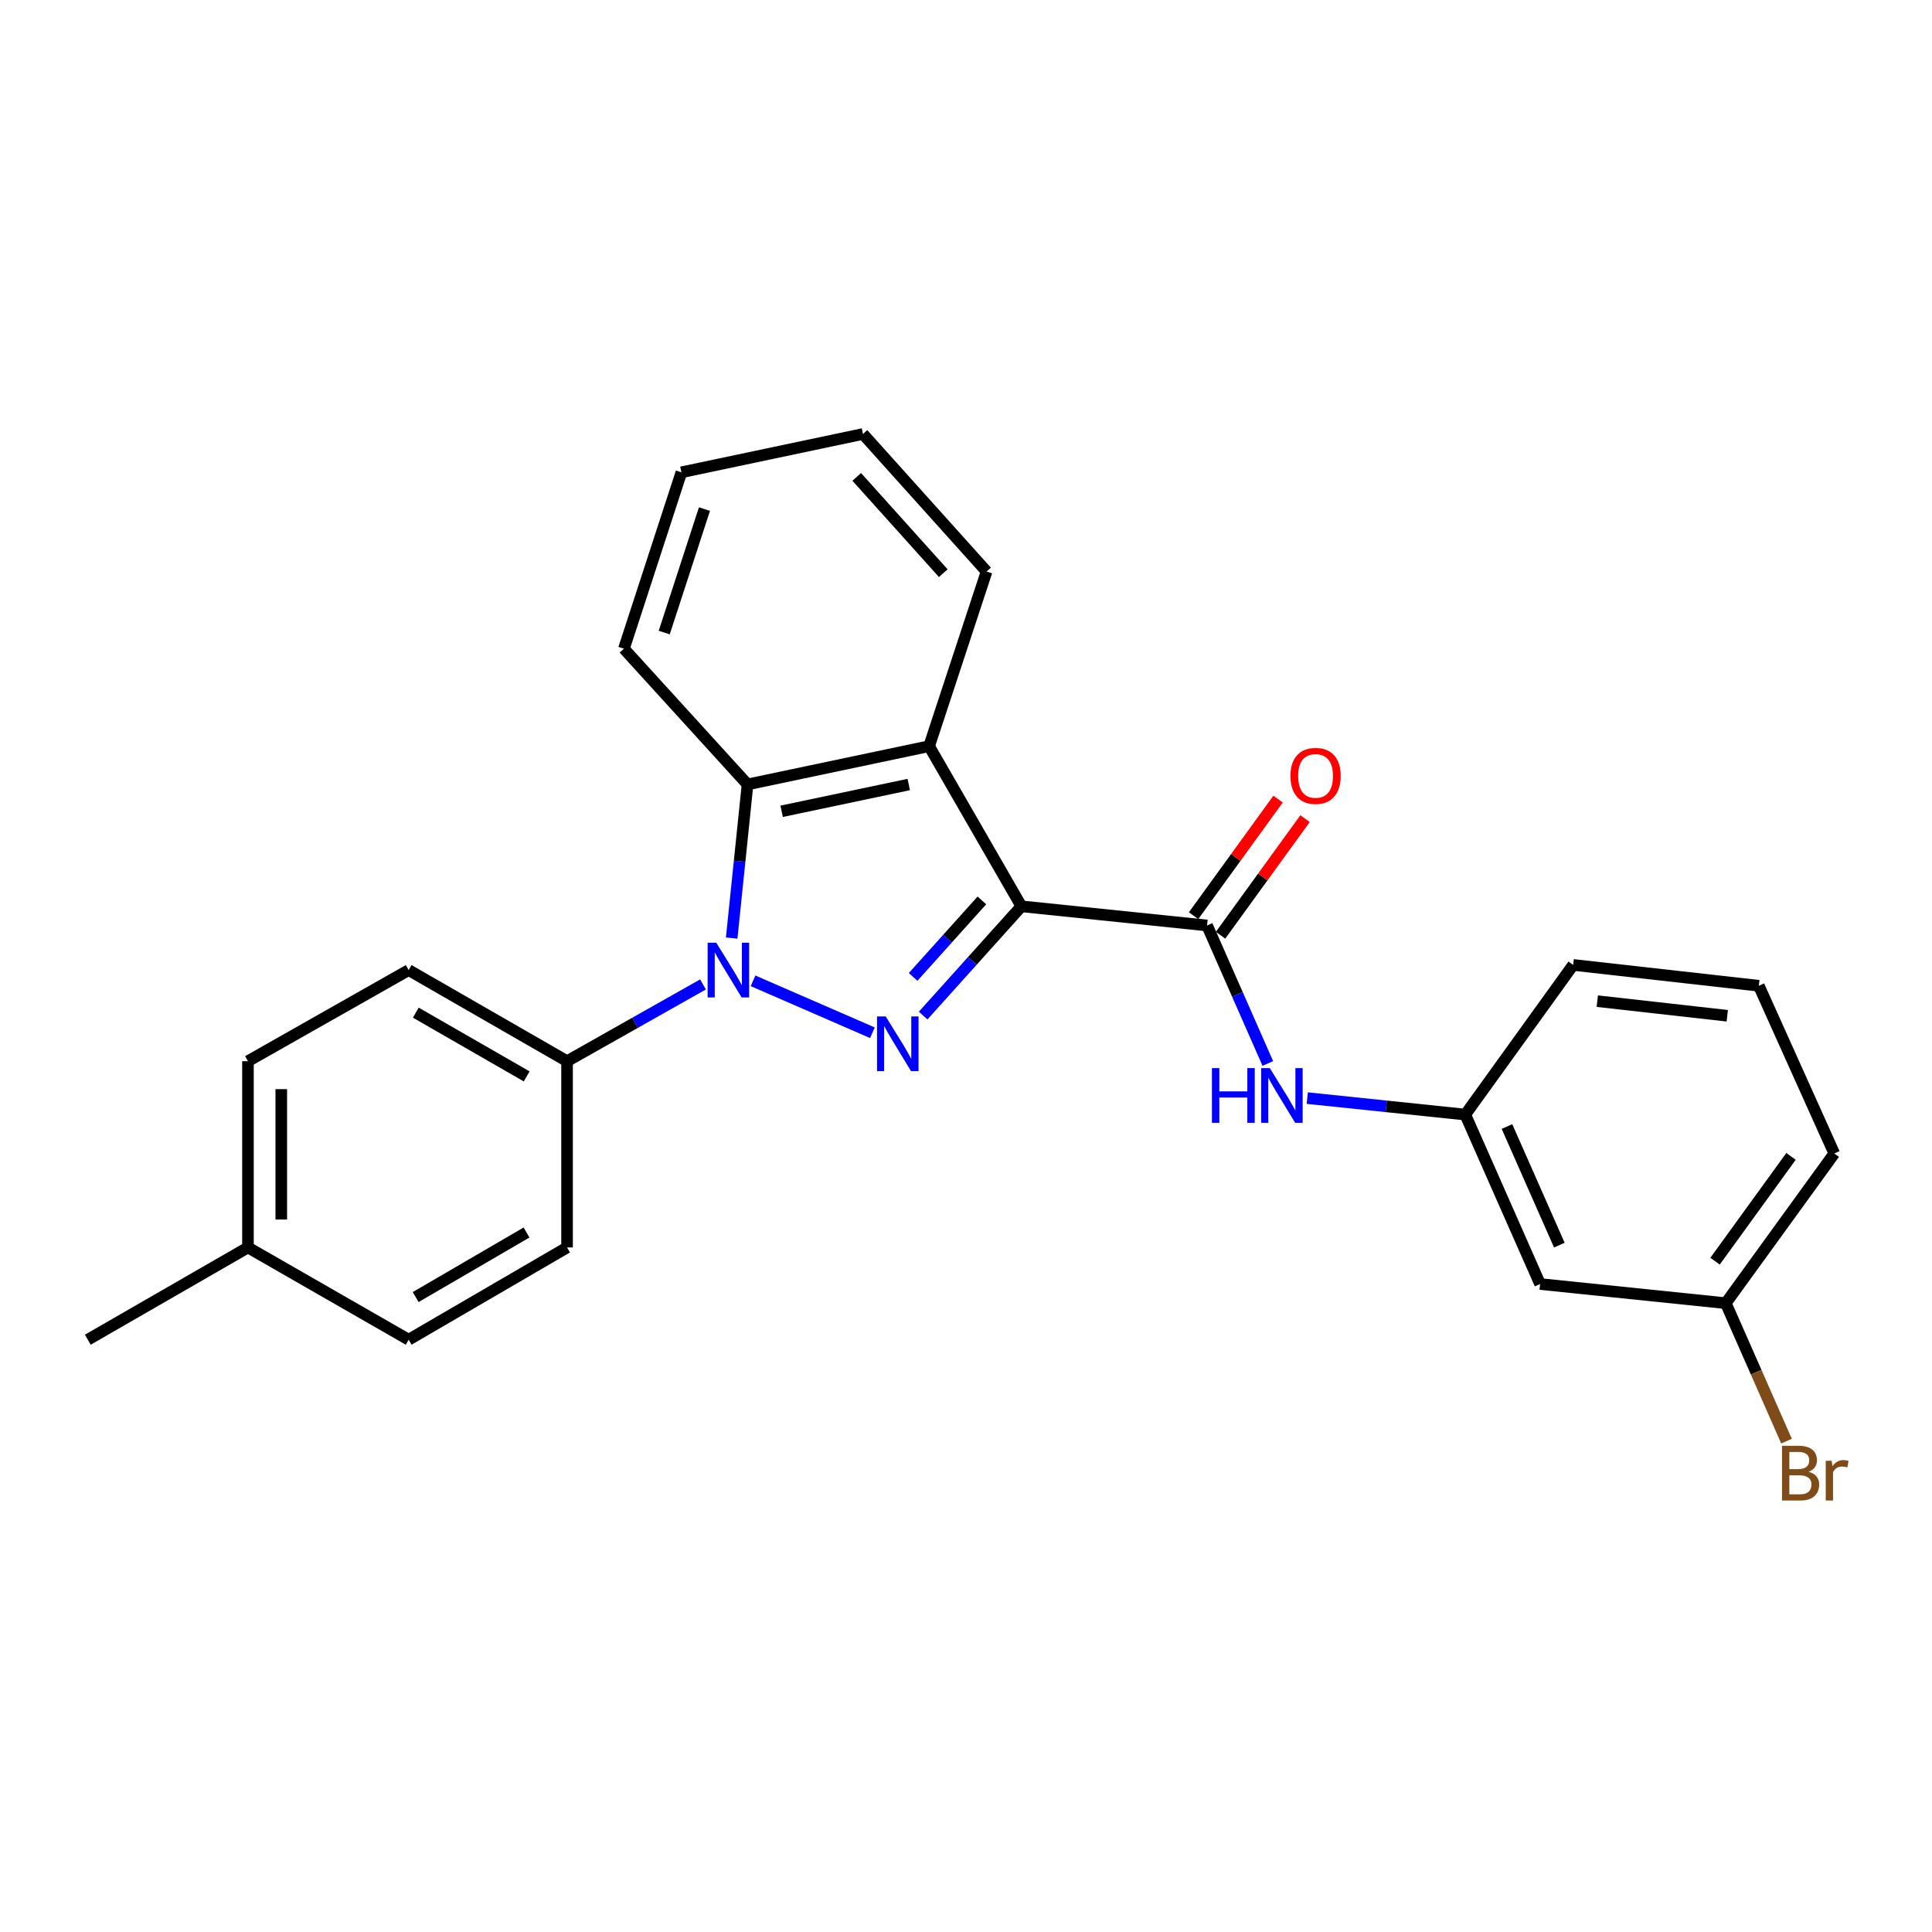 <?xml version='1.0' encoding='iso-8859-1'?>
<svg version='1.1' baseProfile='full'
              xmlns='http://www.w3.org/2000/svg'
                      xmlns:rdkit='http://www.rdkit.org/xml'
                      xmlns:xlink='http://www.w3.org/1999/xlink'
                  xml:space='preserve'
width='1000px' height='1000px' viewBox='0 0 1000 1000'>
<!-- END OF HEADER -->
<rect style='opacity:1.0;fill:#FFFFFF;stroke:none' width='1000' height='1000' x='0' y='0'> </rect>
<path class='bond-0' d='M 528.678,469.104 L 503.253,497.381' style='fill:none;fill-rule:evenodd;stroke:#000000;stroke-width:6px;stroke-linecap:butt;stroke-linejoin:miter;stroke-opacity:1' />
<path class='bond-0' d='M 503.253,497.381 L 477.827,525.658' style='fill:none;fill-rule:evenodd;stroke:#0000FF;stroke-width:6px;stroke-linecap:butt;stroke-linejoin:miter;stroke-opacity:1' />
<path class='bond-0' d='M 508.226,466.056 L 490.428,485.85' style='fill:none;fill-rule:evenodd;stroke:#000000;stroke-width:6px;stroke-linecap:butt;stroke-linejoin:miter;stroke-opacity:1' />
<path class='bond-0' d='M 490.428,485.85 L 472.631,505.644' style='fill:none;fill-rule:evenodd;stroke:#0000FF;stroke-width:6px;stroke-linecap:butt;stroke-linejoin:miter;stroke-opacity:1' />
<path class='bond-2' d='M 528.678,469.104 L 480.906,386.218' style='fill:none;fill-rule:evenodd;stroke:#000000;stroke-width:6px;stroke-linecap:butt;stroke-linejoin:miter;stroke-opacity:1' />
<path class='bond-3' d='M 528.678,469.104 L 624.776,479.02' style='fill:none;fill-rule:evenodd;stroke:#000000;stroke-width:6px;stroke-linecap:butt;stroke-linejoin:miter;stroke-opacity:1' />
<path class='bond-1' d='M 451.565,534.551 L 389.781,507.676' style='fill:none;fill-rule:evenodd;stroke:#0000FF;stroke-width:6px;stroke-linecap:butt;stroke-linejoin:miter;stroke-opacity:1' />
<path class='bond-6' d='M 363.872,509.539 L 328.69,529.404' style='fill:none;fill-rule:evenodd;stroke:#0000FF;stroke-width:6px;stroke-linecap:butt;stroke-linejoin:miter;stroke-opacity:1' />
<path class='bond-6' d='M 328.69,529.404 L 293.509,549.269' style='fill:none;fill-rule:evenodd;stroke:#000000;stroke-width:6px;stroke-linecap:butt;stroke-linejoin:miter;stroke-opacity:1' />
<path class='bond-25' d='M 378.719,485.545 L 382.822,445.784' style='fill:none;fill-rule:evenodd;stroke:#0000FF;stroke-width:6px;stroke-linecap:butt;stroke-linejoin:miter;stroke-opacity:1' />
<path class='bond-25' d='M 382.822,445.784 L 386.925,406.022' style='fill:none;fill-rule:evenodd;stroke:#000000;stroke-width:6px;stroke-linecap:butt;stroke-linejoin:miter;stroke-opacity:1' />
<path class='bond-4' d='M 480.906,386.218 L 386.925,406.022' style='fill:none;fill-rule:evenodd;stroke:#000000;stroke-width:6px;stroke-linecap:butt;stroke-linejoin:miter;stroke-opacity:1' />
<path class='bond-4' d='M 470.365,406.064 L 404.578,419.927' style='fill:none;fill-rule:evenodd;stroke:#000000;stroke-width:6px;stroke-linecap:butt;stroke-linejoin:miter;stroke-opacity:1' />
<path class='bond-13' d='M 480.906,386.218 L 510.656,295.82' style='fill:none;fill-rule:evenodd;stroke:#000000;stroke-width:6px;stroke-linecap:butt;stroke-linejoin:miter;stroke-opacity:1' />
<path class='bond-5' d='M 624.776,479.02 L 640.499,514.735' style='fill:none;fill-rule:evenodd;stroke:#000000;stroke-width:6px;stroke-linecap:butt;stroke-linejoin:miter;stroke-opacity:1' />
<path class='bond-5' d='M 640.499,514.735 L 656.221,550.45' style='fill:none;fill-rule:evenodd;stroke:#0000FF;stroke-width:6px;stroke-linecap:butt;stroke-linejoin:miter;stroke-opacity:1' />
<path class='bond-7' d='M 631.758,484.081 L 653.625,453.911' style='fill:none;fill-rule:evenodd;stroke:#000000;stroke-width:6px;stroke-linecap:butt;stroke-linejoin:miter;stroke-opacity:1' />
<path class='bond-7' d='M 653.625,453.911 L 675.491,423.741' style='fill:none;fill-rule:evenodd;stroke:#FF0000;stroke-width:6px;stroke-linecap:butt;stroke-linejoin:miter;stroke-opacity:1' />
<path class='bond-7' d='M 617.794,473.96 L 639.661,443.79' style='fill:none;fill-rule:evenodd;stroke:#000000;stroke-width:6px;stroke-linecap:butt;stroke-linejoin:miter;stroke-opacity:1' />
<path class='bond-7' d='M 639.661,443.79 L 661.527,413.621' style='fill:none;fill-rule:evenodd;stroke:#FF0000;stroke-width:6px;stroke-linecap:butt;stroke-linejoin:miter;stroke-opacity:1' />
<path class='bond-18' d='M 386.925,406.022 L 322.943,335.764' style='fill:none;fill-rule:evenodd;stroke:#000000;stroke-width:6px;stroke-linecap:butt;stroke-linejoin:miter;stroke-opacity:1' />
<path class='bond-8' d='M 676.638,568.381 L 717.531,572.641' style='fill:none;fill-rule:evenodd;stroke:#0000FF;stroke-width:6px;stroke-linecap:butt;stroke-linejoin:miter;stroke-opacity:1' />
<path class='bond-8' d='M 717.531,572.641 L 758.423,576.901' style='fill:none;fill-rule:evenodd;stroke:#000000;stroke-width:6px;stroke-linecap:butt;stroke-linejoin:miter;stroke-opacity:1' />
<path class='bond-10' d='M 293.509,549.269 L 211.524,502.12' style='fill:none;fill-rule:evenodd;stroke:#000000;stroke-width:6px;stroke-linecap:butt;stroke-linejoin:miter;stroke-opacity:1' />
<path class='bond-10' d='M 272.614,557.147 L 215.224,524.143' style='fill:none;fill-rule:evenodd;stroke:#000000;stroke-width:6px;stroke-linecap:butt;stroke-linejoin:miter;stroke-opacity:1' />
<path class='bond-11' d='M 293.509,549.269 L 293.509,645.684' style='fill:none;fill-rule:evenodd;stroke:#000000;stroke-width:6px;stroke-linecap:butt;stroke-linejoin:miter;stroke-opacity:1' />
<path class='bond-9' d='M 758.423,576.901 L 797.15,664.606' style='fill:none;fill-rule:evenodd;stroke:#000000;stroke-width:6px;stroke-linecap:butt;stroke-linejoin:miter;stroke-opacity:1' />
<path class='bond-9' d='M 780.009,583.091 L 807.117,644.484' style='fill:none;fill-rule:evenodd;stroke:#000000;stroke-width:6px;stroke-linecap:butt;stroke-linejoin:miter;stroke-opacity:1' />
<path class='bond-20' d='M 758.423,576.901 L 814.271,499.438' style='fill:none;fill-rule:evenodd;stroke:#000000;stroke-width:6px;stroke-linecap:butt;stroke-linejoin:miter;stroke-opacity:1' />
<path class='bond-12' d='M 797.15,664.606 L 893.258,674.523' style='fill:none;fill-rule:evenodd;stroke:#000000;stroke-width:6px;stroke-linecap:butt;stroke-linejoin:miter;stroke-opacity:1' />
<path class='bond-14' d='M 211.524,502.12 L 128.341,549.269' style='fill:none;fill-rule:evenodd;stroke:#000000;stroke-width:6px;stroke-linecap:butt;stroke-linejoin:miter;stroke-opacity:1' />
<path class='bond-15' d='M 293.509,645.684 L 211.524,693.426' style='fill:none;fill-rule:evenodd;stroke:#000000;stroke-width:6px;stroke-linecap:butt;stroke-linejoin:miter;stroke-opacity:1' />
<path class='bond-15' d='M 272.533,637.942 L 215.143,671.362' style='fill:none;fill-rule:evenodd;stroke:#000000;stroke-width:6px;stroke-linecap:butt;stroke-linejoin:miter;stroke-opacity:1' />
<path class='bond-17' d='M 893.258,674.523 L 908.976,710.228' style='fill:none;fill-rule:evenodd;stroke:#000000;stroke-width:6px;stroke-linecap:butt;stroke-linejoin:miter;stroke-opacity:1' />
<path class='bond-17' d='M 908.976,710.228 L 924.694,745.934' style='fill:none;fill-rule:evenodd;stroke:#7F4C19;stroke-width:6px;stroke-linecap:butt;stroke-linejoin:miter;stroke-opacity:1' />
<path class='bond-27' d='M 893.258,674.523 L 949.413,597.04' style='fill:none;fill-rule:evenodd;stroke:#000000;stroke-width:6px;stroke-linecap:butt;stroke-linejoin:miter;stroke-opacity:1' />
<path class='bond-27' d='M 887.717,652.78 L 927.025,598.542' style='fill:none;fill-rule:evenodd;stroke:#000000;stroke-width:6px;stroke-linecap:butt;stroke-linejoin:miter;stroke-opacity:1' />
<path class='bond-23' d='M 510.656,295.82 L 446.673,224.632' style='fill:none;fill-rule:evenodd;stroke:#000000;stroke-width:6px;stroke-linecap:butt;stroke-linejoin:miter;stroke-opacity:1' />
<path class='bond-23' d='M 488.232,296.67 L 443.444,246.839' style='fill:none;fill-rule:evenodd;stroke:#000000;stroke-width:6px;stroke-linecap:butt;stroke-linejoin:miter;stroke-opacity:1' />
<path class='bond-28' d='M 128.341,549.269 L 128.341,645.684' style='fill:none;fill-rule:evenodd;stroke:#000000;stroke-width:6px;stroke-linecap:butt;stroke-linejoin:miter;stroke-opacity:1' />
<path class='bond-28' d='M 145.587,563.731 L 145.587,631.222' style='fill:none;fill-rule:evenodd;stroke:#000000;stroke-width:6px;stroke-linecap:butt;stroke-linejoin:miter;stroke-opacity:1' />
<path class='bond-16' d='M 211.524,693.426 L 128.341,645.684' style='fill:none;fill-rule:evenodd;stroke:#000000;stroke-width:6px;stroke-linecap:butt;stroke-linejoin:miter;stroke-opacity:1' />
<path class='bond-22' d='M 128.341,645.684 L 45.455,693.426' style='fill:none;fill-rule:evenodd;stroke:#000000;stroke-width:6px;stroke-linecap:butt;stroke-linejoin:miter;stroke-opacity:1' />
<path class='bond-26' d='M 322.943,335.764 L 352.692,244.465' style='fill:none;fill-rule:evenodd;stroke:#000000;stroke-width:6px;stroke-linecap:butt;stroke-linejoin:miter;stroke-opacity:1' />
<path class='bond-26' d='M 343.802,327.412 L 364.627,263.503' style='fill:none;fill-rule:evenodd;stroke:#000000;stroke-width:6px;stroke-linecap:butt;stroke-linejoin:miter;stroke-opacity:1' />
<path class='bond-19' d='M 910.37,510.236 L 814.271,499.438' style='fill:none;fill-rule:evenodd;stroke:#000000;stroke-width:6px;stroke-linecap:butt;stroke-linejoin:miter;stroke-opacity:1' />
<path class='bond-19' d='M 894.029,525.754 L 826.76,518.196' style='fill:none;fill-rule:evenodd;stroke:#000000;stroke-width:6px;stroke-linecap:butt;stroke-linejoin:miter;stroke-opacity:1' />
<path class='bond-21' d='M 910.37,510.236 L 949.413,597.04' style='fill:none;fill-rule:evenodd;stroke:#000000;stroke-width:6px;stroke-linecap:butt;stroke-linejoin:miter;stroke-opacity:1' />
<path class='bond-24' d='M 446.673,224.632 L 352.692,244.465' style='fill:none;fill-rule:evenodd;stroke:#000000;stroke-width:6px;stroke-linecap:butt;stroke-linejoin:miter;stroke-opacity:1' />
<path  class='atom-1' d='M 458.435 526.103
L 467.715 541.103
Q 468.635 542.583, 470.115 545.263
Q 471.595 547.943, 471.675 548.103
L 471.675 526.103
L 475.435 526.103
L 475.435 554.423
L 471.555 554.423
L 461.595 538.023
Q 460.435 536.103, 459.195 533.903
Q 457.995 531.703, 457.635 531.023
L 457.635 554.423
L 453.955 554.423
L 453.955 526.103
L 458.435 526.103
' fill='#0000FF'/>
<path  class='atom-2' d='M 370.749 487.96
L 380.029 502.96
Q 380.949 504.44, 382.429 507.12
Q 383.909 509.8, 383.989 509.96
L 383.989 487.96
L 387.749 487.96
L 387.749 516.28
L 383.869 516.28
L 373.909 499.88
Q 372.749 497.96, 371.509 495.76
Q 370.309 493.56, 369.949 492.88
L 369.949 516.28
L 366.269 516.28
L 366.269 487.96
L 370.749 487.96
' fill='#0000FF'/>
<path  class='atom-6' d='M 627.293 552.853
L 631.133 552.853
L 631.133 564.893
L 645.613 564.893
L 645.613 552.853
L 649.453 552.853
L 649.453 581.173
L 645.613 581.173
L 645.613 568.093
L 631.133 568.093
L 631.133 581.173
L 627.293 581.173
L 627.293 552.853
' fill='#0000FF'/>
<path  class='atom-6' d='M 657.253 552.853
L 666.533 567.853
Q 667.453 569.333, 668.933 572.013
Q 670.413 574.693, 670.493 574.853
L 670.493 552.853
L 674.253 552.853
L 674.253 581.173
L 670.373 581.173
L 660.413 564.773
Q 659.253 562.853, 658.013 560.653
Q 656.813 558.453, 656.453 557.773
L 656.453 581.173
L 652.773 581.173
L 652.773 552.853
L 657.253 552.853
' fill='#0000FF'/>
<path  class='atom-8' d='M 667.941 401.608
Q 667.941 394.808, 671.301 391.008
Q 674.661 387.208, 680.941 387.208
Q 687.221 387.208, 690.581 391.008
Q 693.941 394.808, 693.941 401.608
Q 693.941 408.488, 690.541 412.408
Q 687.141 416.288, 680.941 416.288
Q 674.701 416.288, 671.301 412.408
Q 667.941 408.528, 667.941 401.608
M 680.941 413.088
Q 685.261 413.088, 687.581 410.208
Q 689.941 407.288, 689.941 401.608
Q 689.941 396.048, 687.581 393.248
Q 685.261 390.408, 680.941 390.408
Q 676.621 390.408, 674.261 393.208
Q 671.941 396.008, 671.941 401.608
Q 671.941 407.328, 674.261 410.208
Q 676.621 413.088, 680.941 413.088
' fill='#FF0000'/>
<path  class='atom-18' d='M 936.125 761.777
Q 938.845 762.537, 940.205 764.217
Q 941.605 765.857, 941.605 768.297
Q 941.605 772.217, 939.085 774.457
Q 936.605 776.657, 931.885 776.657
L 922.365 776.657
L 922.365 748.337
L 930.725 748.337
Q 935.565 748.337, 938.005 750.297
Q 940.445 752.257, 940.445 755.857
Q 940.445 760.137, 936.125 761.777
M 926.165 751.537
L 926.165 760.417
L 930.725 760.417
Q 933.525 760.417, 934.965 759.297
Q 936.445 758.137, 936.445 755.857
Q 936.445 751.537, 930.725 751.537
L 926.165 751.537
M 931.885 773.457
Q 934.645 773.457, 936.125 772.137
Q 937.605 770.817, 937.605 768.297
Q 937.605 765.977, 935.965 764.817
Q 934.365 763.617, 931.285 763.617
L 926.165 763.617
L 926.165 773.457
L 931.885 773.457
' fill='#7F4C19'/>
<path  class='atom-18' d='M 948.045 756.097
L 948.485 758.937
Q 950.645 755.737, 954.165 755.737
Q 955.285 755.737, 956.805 756.137
L 956.205 759.497
Q 954.485 759.097, 953.525 759.097
Q 951.845 759.097, 950.725 759.777
Q 949.645 760.417, 948.765 761.977
L 948.765 776.657
L 945.005 776.657
L 945.005 756.097
L 948.045 756.097
' fill='#7F4C19'/>
</svg>
